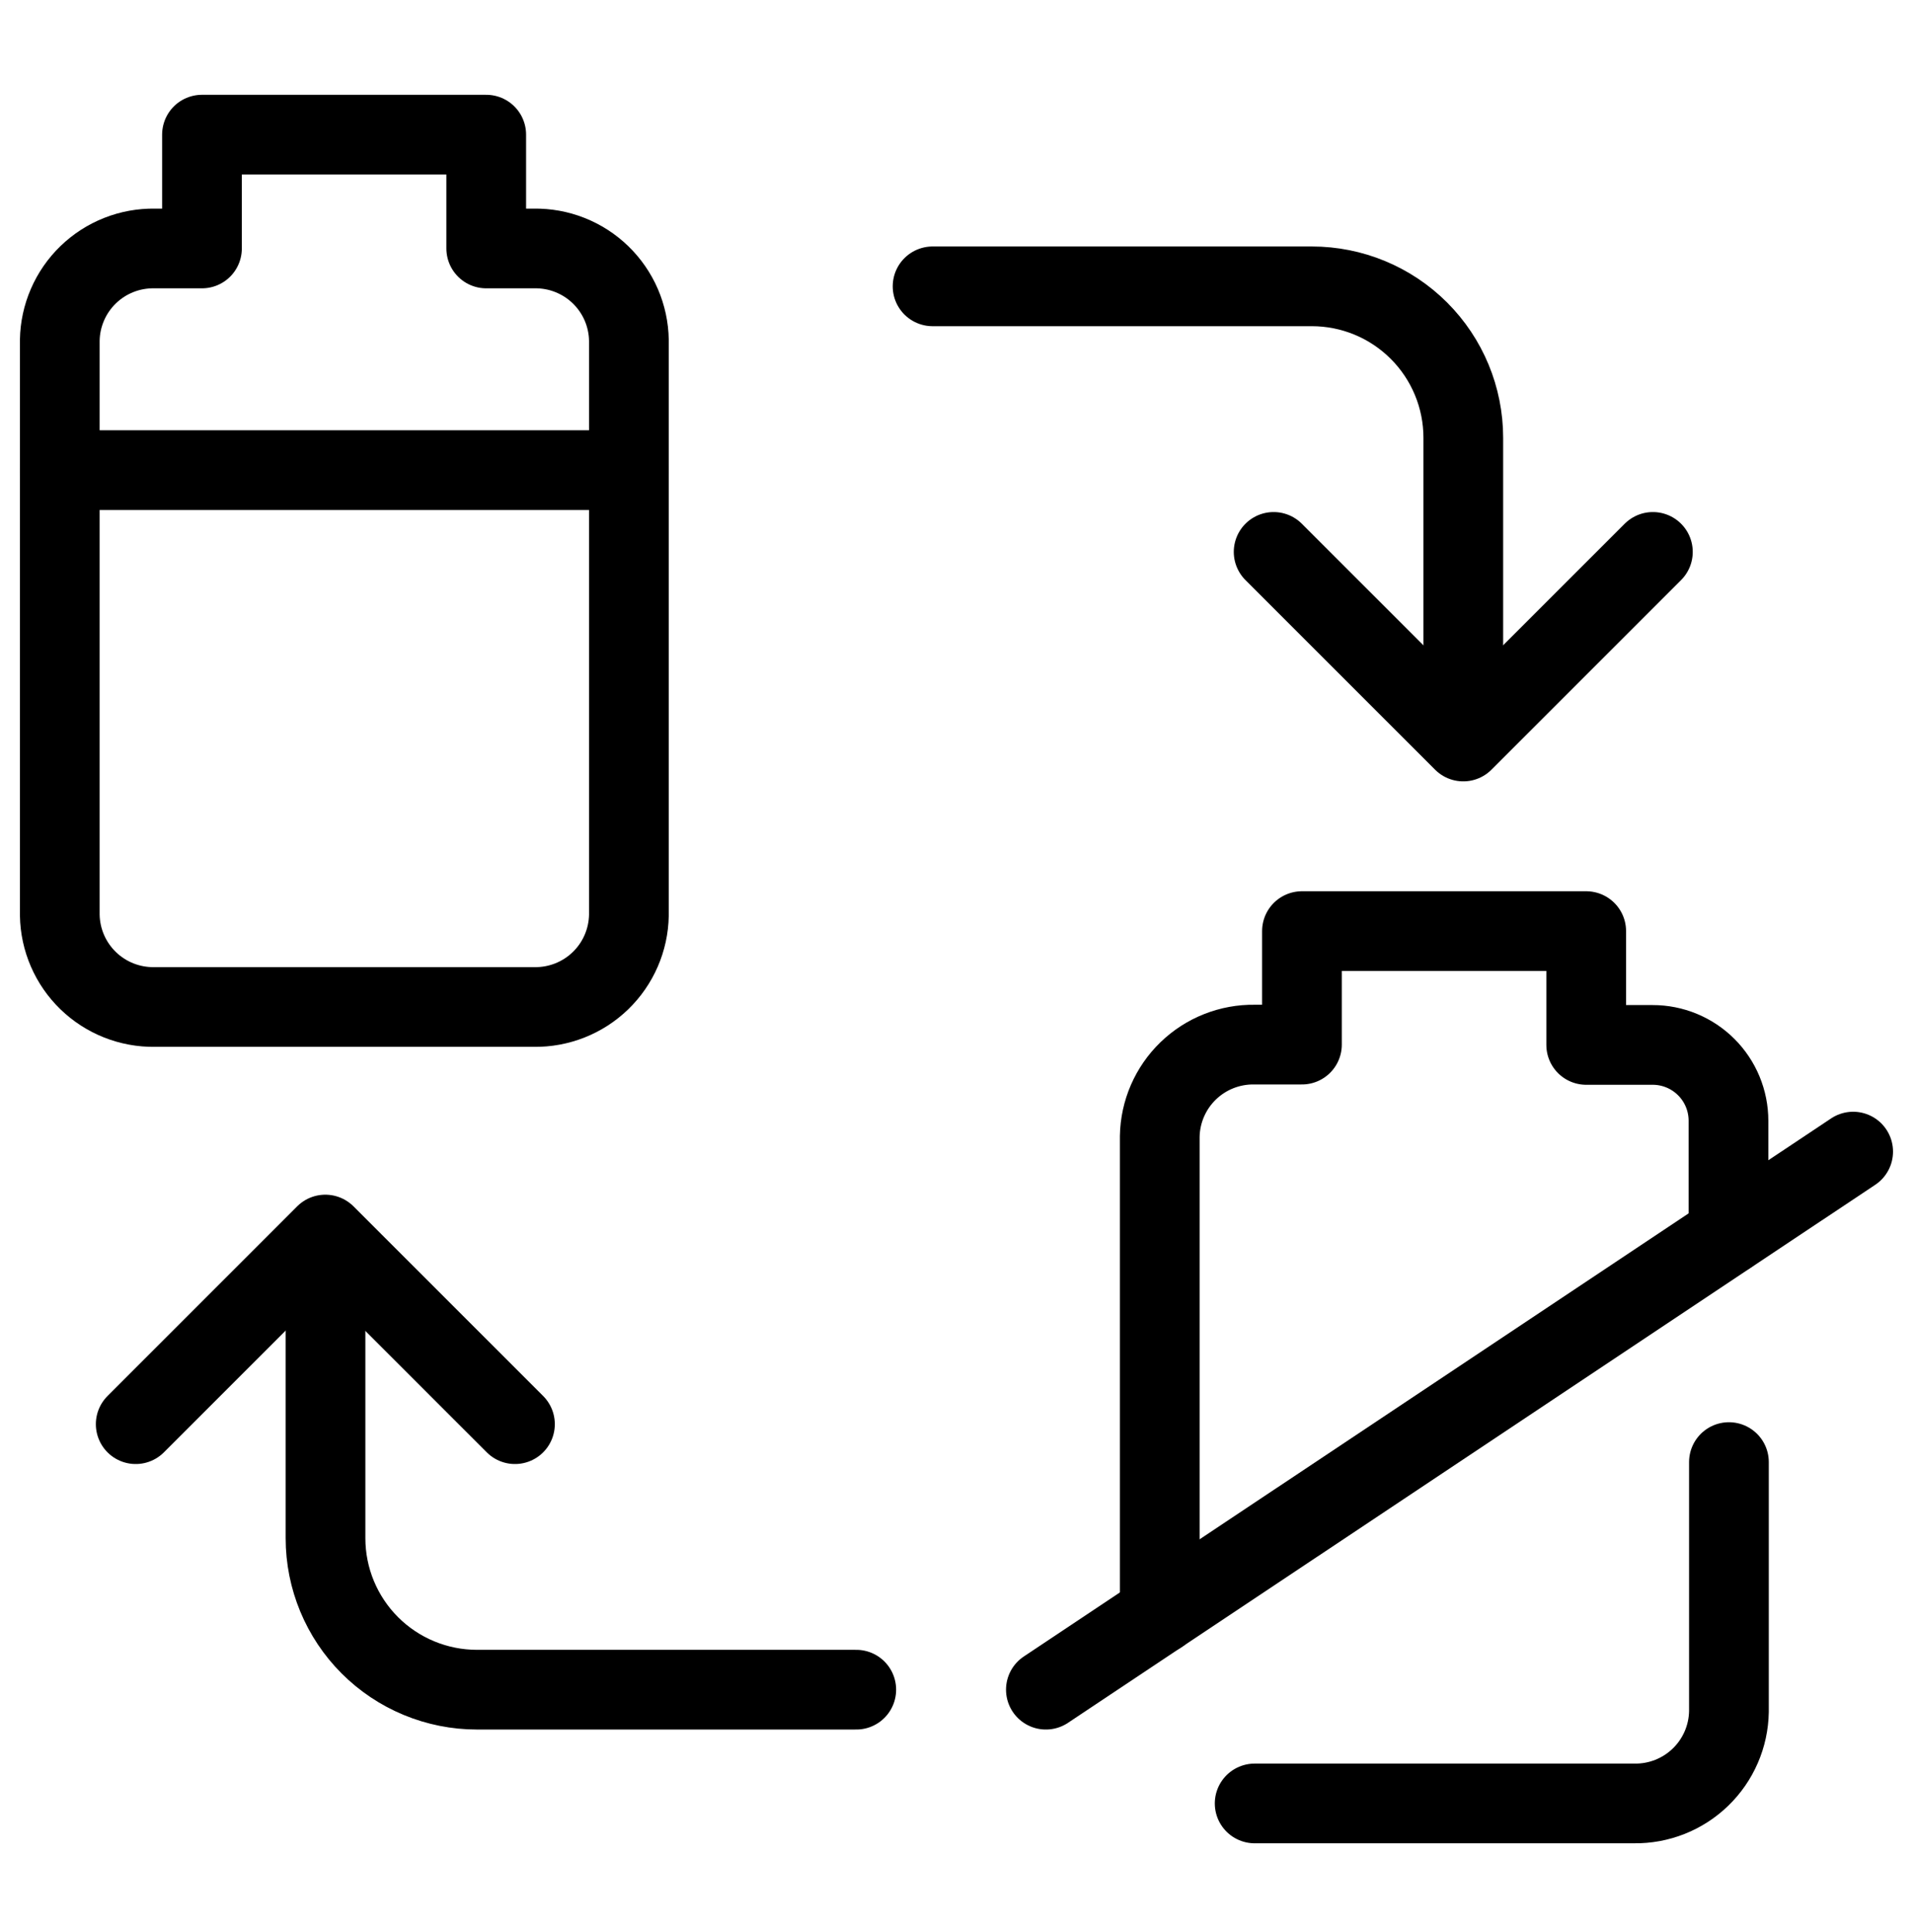 <svg width="100" height="101" viewBox="0 0 100 101" fill="none" xmlns="http://www.w3.org/2000/svg">
<g clip-path="url(#clip0_2053_2822)">
<path d="M25.417 12.989V7.039H10.558V12.989H8.083C7.443 12.979 6.806 13.094 6.21 13.33C5.614 13.566 5.07 13.916 4.61 14.362C4.149 14.808 3.781 15.34 3.527 15.928C3.272 16.516 3.135 17.148 3.125 17.789V47.843C3.147 49.137 3.681 50.369 4.611 51.269C5.541 52.169 6.79 52.663 8.083 52.643H27.917C29.21 52.663 30.459 52.169 31.389 51.269C32.319 50.369 32.853 49.137 32.875 47.843V17.789C32.865 17.148 32.728 16.516 32.474 15.928C32.219 15.34 31.851 14.808 31.39 14.362C30.93 13.916 30.386 13.566 29.79 13.33C29.194 13.094 28.557 12.979 27.917 12.989H25.417Z" stroke="black" stroke-width="4.167" stroke-linecap="round" stroke-linejoin="round"/>
<path d="M3.125 24.578H32.867" stroke="black" stroke-width="4.167" stroke-linecap="round" stroke-linejoin="round"/>
<path d="M60.625 84.367V59.409C60.647 58.115 61.181 56.883 62.111 55.983C63.041 55.083 64.29 54.589 65.583 54.609H68.058V48.676H82.917V54.626H86.388C86.908 54.625 87.424 54.727 87.905 54.926C88.386 55.125 88.824 55.417 89.192 55.785C89.561 56.153 89.853 56.59 90.052 57.071C90.251 57.552 90.354 58.068 90.354 58.588V64.538" stroke="black" stroke-width="4.167" stroke-linecap="round" stroke-linejoin="round"/>
<path d="M65.586 94.279H85.419C86.713 94.299 87.962 93.805 88.891 92.905C89.821 92.005 90.356 90.773 90.378 89.479V76.434" stroke="black" stroke-width="4.167" stroke-linecap="round" stroke-linejoin="round"/>
<path d="M54.672 88.332L96.872 60.203" stroke="black" stroke-width="4.167" stroke-linecap="round" stroke-linejoin="round"/>
<path d="M48.75 14.969H68.575C70.675 14.969 72.688 15.803 74.173 17.288C75.658 18.772 76.492 20.786 76.492 22.885V36.781" stroke="black" stroke-width="4.167" stroke-linecap="round" stroke-linejoin="round"/>
<path d="M66.578 28.852L76.491 38.764L86.403 28.852" stroke="black" stroke-width="4.167" stroke-linecap="round" stroke-linejoin="round"/>
<path d="M44.761 88.332H24.932C22.833 88.332 20.819 87.498 19.334 86.013C17.85 84.528 17.016 82.515 17.016 80.415V66.523" stroke="black" stroke-width="4.167" stroke-linecap="round" stroke-linejoin="round"/>
<path d="M26.919 74.452L17.006 64.539L7.094 74.452" stroke="black" stroke-width="4.167" stroke-linecap="round" stroke-linejoin="round"/>
</g>
<defs>
<clipPath id="clip0_2053_2822">
<rect width="100" height="100" fill="white" transform="translate(0 0.66)"/>
</clipPath>
</defs>
</svg>
